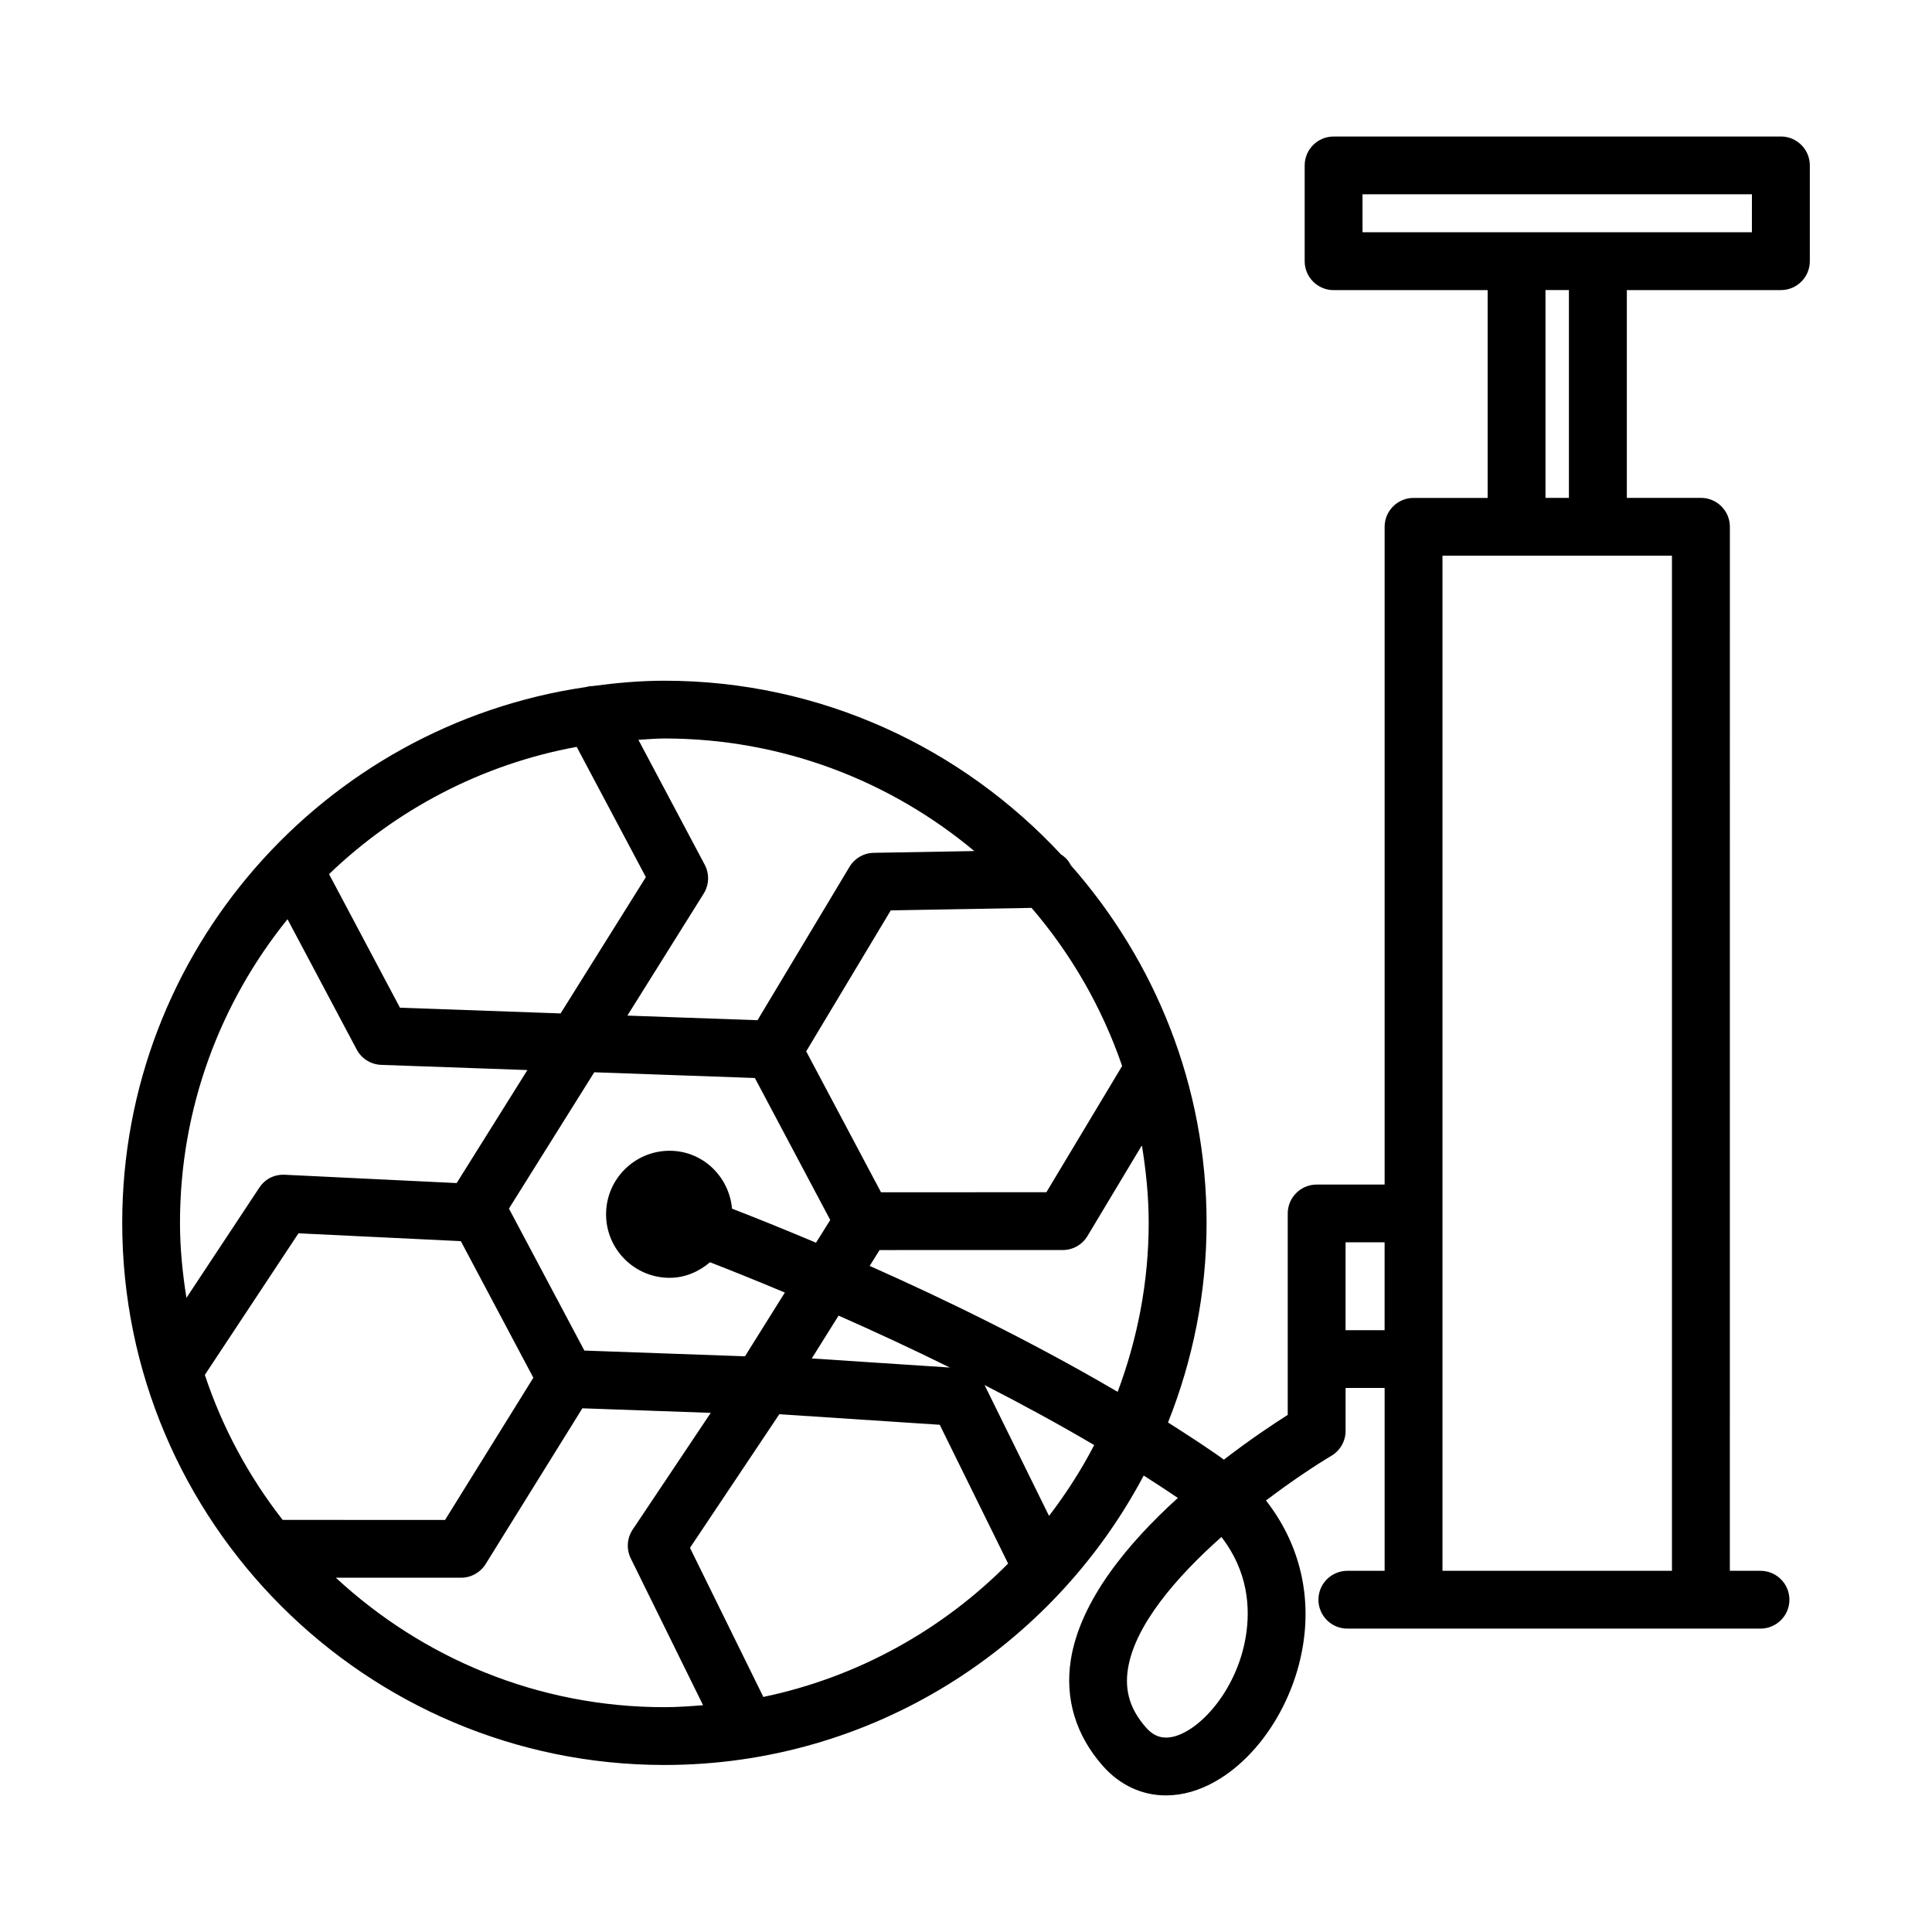<?xml version="1.0" encoding="UTF-8"?>
<!-- Uploaded to: ICON Repo, www.svgrepo.com, Generator: ICON Repo Mixer Tools -->
<svg fill="#000000" width="800px" height="800px" version="1.1" viewBox="144 144 512 512" xmlns="http://www.w3.org/2000/svg">
 <path d="m615.95 180.18h-118.53c-4.227 0-7.668 3.434-7.668 7.66v25.387c0 4.227 3.441 7.66 7.668 7.66h40.824v55.066h-19.637c-4.227 0-7.668 3.434-7.668 7.66v174.31h-18.008c-4.227 0-7.668 3.434-7.668 7.66v53.375c-3.871 2.461-10.043 6.562-16.926 11.867-0.691-0.516-1.383-1.02-2.113-1.516-4.141-2.848-8.387-5.617-12.688-8.336 6.523-16.395 10.219-34.211 10.219-52.902 0-36.328-13.664-69.449-35.98-94.777-0.578-1.203-1.477-2.148-2.602-2.859-26.258-28.238-63.598-46.039-105.1-46.039-6.504 0-12.855 0.586-19.133 1.426-0.613 0-1.203 0.125-1.812 0.277-69.309 10.188-122.74 69.875-122.74 141.96 0 79.23 64.457 143.68 143.68 143.68 55.035 0 102.89-31.145 127.02-76.703 3.055 1.953 6.098 3.914 9.055 5.93-13.223 11.988-25.902 27.203-28.371 42.938-1.609 10.266 1.328 19.973 8.473 28.062 4.543 5.144 10.418 7.844 16.758 7.836 2.188 0 4.414-0.316 6.656-0.965 14.195-4.106 26.668-20.422 29.641-38.789 2.281-14.074-1.234-27.426-9.801-38.402 6.844-5.191 13.148-9.352 17.336-11.848 2.32-1.383 3.758-3.883 3.758-6.582v-11.391h10.344v48.457h-9.875c-4.227 0-7.668 3.434-7.668 7.66s3.441 7.66 7.668 7.66h109.48c4.227 0 7.668-3.434 7.668-7.66s-3.441-7.66-7.668-7.66h-8.117l0.008-276.68c0-4.227-3.441-7.66-7.668-7.66h-19.637v-55.062h40.824c4.227 0 7.668-3.434 7.668-7.66v-25.387c0-4.227-3.441-7.66-7.668-7.66zm-397.05 366.61c-8.918-11.438-15.957-24.379-20.617-38.43l24.816-37.52 43.027 2.078 19.215 36.195-23.398 37.688zm79.965-44.875-19.992-37.629 22.609-36.121 42.566 1.516 19.973 37.629-3.766 6.019c-8.582-3.621-16.211-6.684-22.254-9.02-0.797-8.551-7.785-15.344-16.547-15.344-9.285 0-16.84 7.555-16.84 16.84s7.555 16.832 16.84 16.832c4.125 0 7.777-1.656 10.711-4.125 5.426 2.109 12.195 4.824 19.828 8.027l-10.566 16.895zm-2.039-159.99 18.336 34.523-22.602 36.121-42.566-1.516-18.793-35.398c17.773-17.09 40.406-29.094 65.625-33.73zm120.55 42.676c10.48 12.203 18.668 26.379 24 41.898l-20.074 33.457-43.828 0.008-19.824-37.344 22.414-37.367zm-51.145 108.05c9.195 4.059 19.18 8.68 29.484 13.762l-36.59-2.406zm8.242-13.172 2.625-4.199 48.539-0.008c2.691 0 5.18-1.41 6.562-3.723l14.414-24.027c1.086 6.703 1.801 13.531 1.801 20.539 0 15.773-2.996 30.824-8.223 44.797-22.512-13.199-45.812-24.535-65.719-33.379zm27.727-109.94-26.645 0.469c-2.656 0.047-5.086 1.449-6.434 3.723l-24.375 40.637-34.488-1.223 20.223-32.324c1.457-2.32 1.551-5.238 0.281-7.648l-17.582-33.117c2.293-0.121 4.562-0.348 6.887-0.348 31.223-0.004 59.859 11.227 82.133 29.832zm-182.01 18.062 18.336 34.535c1.289 2.422 3.758 3.965 6.5 4.066l38.738 1.375-18.742 29.949-45.543-2.203c-2.891-0.121-5.266 1.18-6.762 3.422l-19.316 29.207c-1.02-6.5-1.703-13.109-1.703-19.895 0-30.449 10.707-58.422 28.492-80.457zm12.801 174.5 33.199 0.012c2.644 0 5.106-1.363 6.508-3.621l25.633-41.277 34.023 1.207-20.691 30.934c-1.523 2.273-1.711 5.18-0.504 7.641l19.16 38.902c-3.391 0.27-6.789 0.52-10.25 0.52-33.625 0.004-64.172-13.09-87.078-34.316zm113.3 31.605-19.441-39.512 23.676-35.41 42.508 2.797 18.125 36.781c-17.395 17.547-39.793 30.113-64.867 35.344zm75.711-47.973-17.082-34.68c9.66 4.953 19.453 10.246 29.051 15.91-3.438 6.625-7.469 12.879-11.969 18.77zm52.16 31.867c-2.207 13.672-11.465 24.406-18.758 26.52-3.086 0.859-5.481 0.195-7.688-2.289-4.188-4.75-5.723-9.688-4.805-15.543 1.816-11.574 12.773-24.305 24.777-34.973 7.129 9.211 7.672 18.926 6.473 26.285zm26.426-81.09v-23.285h10.344v23.285zm86.496 63.77h-60.816v-269.02h60.816zm-27.305-284.34h-6.211v-55.066h6.211zm48.492-70.383h-103.19l-0.004-10.07h103.2z"/>
</svg>